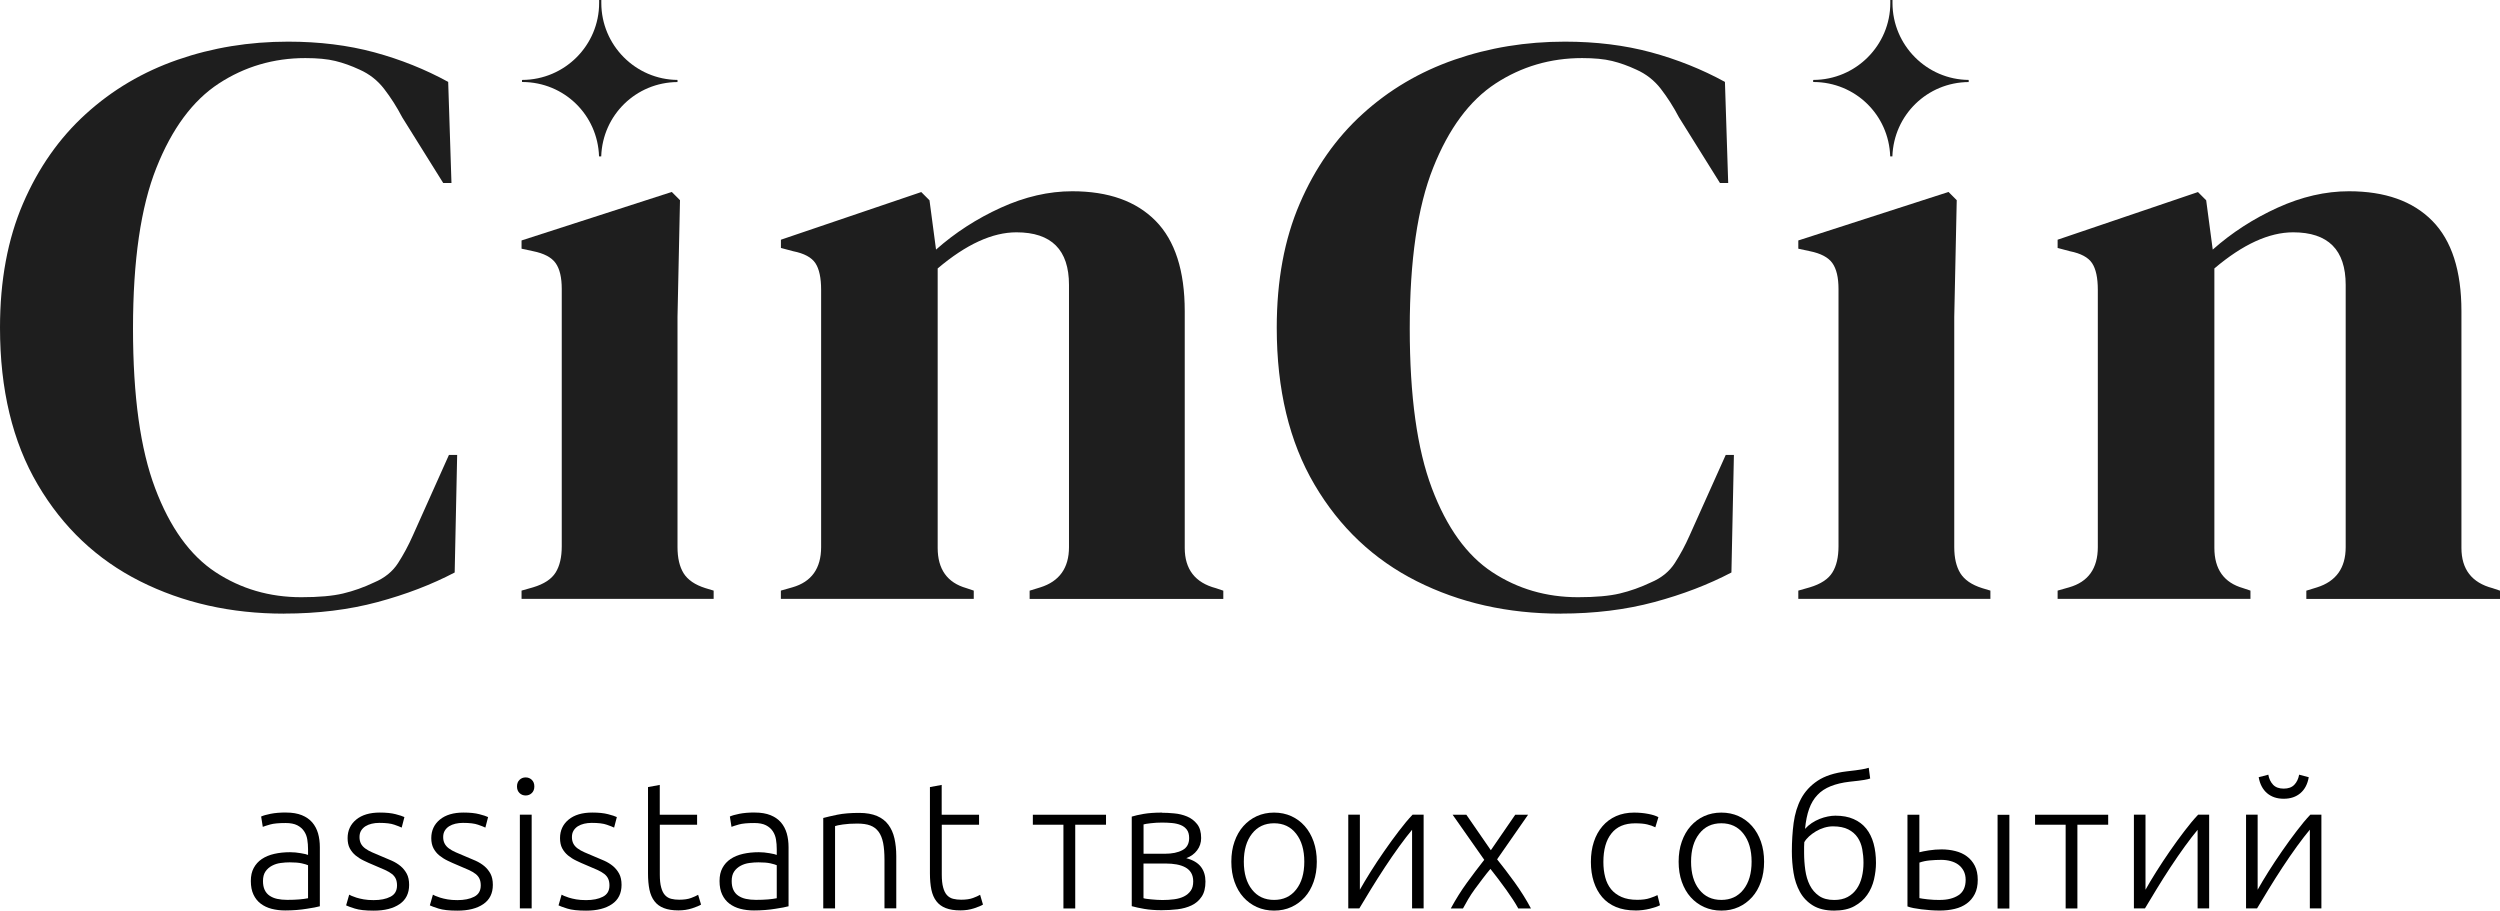 <?xml version="1.0" encoding="UTF-8"?> <svg xmlns="http://www.w3.org/2000/svg" viewBox="0 0 258 93.978" fill="none"> <path d="M29.534 83.855C30.168 83.855 30.706 83.948 31.151 84.127C31.591 84.306 31.949 84.557 32.225 84.875C32.496 85.192 32.696 85.571 32.824 86.007C32.946 86.442 33.008 86.919 33.008 87.431V93.527C32.885 93.563 32.706 93.604 32.465 93.65C32.23 93.696 31.954 93.742 31.642 93.788C31.33 93.84 30.987 93.881 30.603 93.911C30.225 93.942 29.836 93.958 29.437 93.958C28.925 93.958 28.46 93.901 28.025 93.788C27.595 93.676 27.222 93.496 26.904 93.256C26.587 93.015 26.337 92.702 26.157 92.318C25.978 91.939 25.886 91.473 25.886 90.925C25.886 90.377 25.984 89.951 26.183 89.578C26.383 89.204 26.659 88.896 27.022 88.65C27.385 88.41 27.815 88.23 28.311 88.118C28.808 88.005 29.35 87.948 29.938 87.948C30.112 87.948 30.296 87.959 30.491 87.974C30.685 87.995 30.869 88.02 31.048 88.051C31.227 88.082 31.386 88.112 31.519 88.143C31.647 88.174 31.739 88.205 31.79 88.23V87.631C31.79 87.293 31.765 86.965 31.713 86.647C31.667 86.33 31.555 86.043 31.386 85.787C31.217 85.531 30.982 85.326 30.675 85.167C30.373 85.013 29.969 84.936 29.473 84.936C28.761 84.936 28.235 84.987 27.887 85.085C27.539 85.187 27.283 85.264 27.119 85.331L26.95 84.265C27.16 84.168 27.488 84.071 27.933 83.983C28.378 83.896 28.905 83.85 29.529 83.85M29.641 92.866C30.112 92.866 30.532 92.851 30.885 92.82C31.238 92.79 31.539 92.749 31.79 92.697V89.291C31.652 89.229 31.437 89.163 31.135 89.096C30.833 89.029 30.424 88.994 29.902 88.994C29.606 88.994 29.294 89.014 28.966 89.06C28.644 89.101 28.342 89.198 28.071 89.342C27.8 89.485 27.575 89.68 27.401 89.931C27.227 90.182 27.14 90.51 27.14 90.92C27.14 91.283 27.196 91.586 27.314 91.837C27.431 92.088 27.6 92.287 27.82 92.436C28.04 92.585 28.296 92.697 28.603 92.764C28.91 92.831 29.253 92.866 29.641 92.866Z" fill="black"></path> <path d="M38.564 92.892C39.26 92.892 39.838 92.78 40.293 92.544C40.748 92.313 40.973 91.924 40.973 91.376C40.973 91.115 40.932 90.889 40.851 90.705C40.769 90.515 40.636 90.346 40.452 90.198C40.262 90.049 40.017 89.906 39.71 89.767C39.408 89.629 39.029 89.47 38.579 89.281C38.216 89.132 37.873 88.978 37.551 88.82C37.223 88.666 36.942 88.481 36.691 88.277C36.446 88.072 36.246 87.826 36.093 87.539C35.944 87.252 35.873 86.904 35.873 86.494C35.873 85.71 36.17 85.07 36.758 84.583C37.351 84.096 38.165 83.856 39.198 83.856C39.858 83.856 40.4 83.912 40.83 84.025C41.26 84.137 41.562 84.235 41.736 84.322L41.454 85.408C41.301 85.331 41.05 85.234 40.697 85.111C40.344 84.983 39.822 84.921 39.137 84.921C38.861 84.921 38.605 84.952 38.359 85.008C38.119 85.065 37.904 85.152 37.715 85.269C37.53 85.387 37.377 85.541 37.269 85.72C37.157 85.9 37.101 86.125 37.101 86.386C37.101 86.648 37.152 86.873 37.249 87.062C37.346 87.252 37.495 87.416 37.689 87.559C37.883 87.703 38.119 87.836 38.4 87.959C38.681 88.082 38.999 88.22 39.362 88.369C39.735 88.517 40.093 88.671 40.436 88.825C40.779 88.978 41.081 89.168 41.342 89.383C41.603 89.603 41.812 89.865 41.976 90.167C42.14 90.474 42.222 90.858 42.222 91.32C42.222 92.19 41.894 92.856 41.239 93.302C40.585 93.753 39.694 93.978 38.559 93.978C37.715 93.978 37.065 93.907 36.615 93.763C36.17 93.62 35.868 93.512 35.719 93.435L36.037 92.329C36.072 92.354 36.154 92.395 36.282 92.452C36.405 92.508 36.574 92.569 36.783 92.636C36.998 92.703 37.249 92.764 37.541 92.815C37.832 92.867 38.17 92.892 38.559 92.892" fill="black"></path> <path d="M47.204 92.892C47.9 92.892 48.478 92.78 48.934 92.544C49.389 92.313 49.614 91.924 49.614 91.376C49.614 91.115 49.573 90.889 49.491 90.705C49.409 90.515 49.276 90.346 49.092 90.198C48.903 90.049 48.657 89.906 48.35 89.767C48.049 89.629 47.67 89.47 47.22 89.281C46.857 89.132 46.514 88.978 46.191 88.82C45.869 88.666 45.583 88.481 45.332 88.277C45.081 88.072 44.887 87.826 44.733 87.539C44.585 87.252 44.508 86.904 44.508 86.494C44.508 85.71 44.805 85.07 45.393 84.583C45.987 84.096 46.8 83.856 47.834 83.856C48.494 83.856 49.036 83.912 49.466 84.025C49.895 84.137 50.197 84.235 50.371 84.322L50.09 85.408C49.941 85.331 49.686 85.234 49.333 85.111C48.98 84.983 48.458 84.921 47.772 84.921C47.496 84.921 47.24 84.952 46.995 85.008C46.754 85.065 46.539 85.152 46.35 85.269C46.166 85.387 46.012 85.541 45.905 85.72C45.792 85.9 45.736 86.125 45.736 86.386C45.736 86.648 45.787 86.873 45.89 87.062C45.987 87.252 46.135 87.416 46.33 87.559C46.524 87.703 46.759 87.836 47.041 87.959C47.322 88.082 47.639 88.22 48.003 88.369C48.376 88.517 48.734 88.671 49.077 88.825C49.42 88.978 49.721 89.168 49.982 89.383C50.243 89.603 50.453 89.865 50.617 90.167C50.78 90.474 50.862 90.858 50.862 91.32C50.862 92.19 50.535 92.856 49.88 93.302C49.225 93.753 48.335 93.978 47.199 93.978C46.355 93.978 45.705 93.907 45.255 93.763C44.81 93.62 44.508 93.512 44.36 93.435L44.677 92.329C44.713 92.354 44.795 92.395 44.923 92.452C45.051 92.508 45.214 92.569 45.424 92.636C45.639 92.703 45.89 92.764 46.181 92.815C46.473 92.867 46.81 92.892 47.199 92.892" fill="black"></path> <path d="M55.144 81.161C55.144 81.448 55.057 81.673 54.883 81.842C54.709 82.011 54.494 82.093 54.249 82.093C54.003 82.093 53.788 82.011 53.615 81.842C53.441 81.673 53.354 81.448 53.354 81.161C53.354 80.874 53.441 80.649 53.615 80.48C53.788 80.311 53.998 80.229 54.249 80.229C54.5 80.229 54.709 80.316 54.883 80.48C55.057 80.649 55.144 80.874 55.144 81.161ZM54.868 93.748H53.65V84.076H54.868V93.748Z" fill="black"></path> <path d="M60.486 92.892C61.181 92.892 61.76 92.78 62.215 92.544C62.67 92.313 62.895 91.924 62.895 91.376C62.895 91.115 62.854 90.889 62.772 90.705C62.691 90.515 62.558 90.346 62.373 90.198C62.184 90.049 61.939 89.906 61.632 89.767C61.33 89.629 60.951 89.47 60.501 89.281C60.138 89.132 59.795 88.978 59.473 88.82C59.145 88.666 58.864 88.481 58.613 88.277C58.368 88.072 58.168 87.826 58.015 87.539C57.866 87.252 57.795 86.904 57.795 86.494C57.795 85.71 58.091 85.07 58.68 84.583C59.273 84.096 60.087 83.856 61.12 83.856C61.78 83.856 62.322 83.912 62.752 84.025C63.182 84.137 63.484 84.235 63.658 84.322L63.376 85.408C63.223 85.331 62.972 85.234 62.619 85.111C62.266 84.983 61.744 84.921 61.059 84.921C60.782 84.921 60.527 84.952 60.281 85.008C60.041 85.065 59.826 85.152 59.636 85.269C59.452 85.387 59.299 85.541 59.191 85.72C59.079 85.9 59.023 86.125 59.023 86.386C59.023 86.648 59.074 86.873 59.171 87.062C59.268 87.252 59.416 87.416 59.611 87.559C59.805 87.703 60.041 87.836 60.322 87.959C60.603 88.082 60.921 88.22 61.284 88.369C61.657 88.517 62.015 88.671 62.358 88.825C62.701 88.978 63.003 89.168 63.264 89.383C63.525 89.603 63.734 89.865 63.898 90.167C64.062 90.474 64.144 90.858 64.144 91.32C64.144 92.19 63.816 92.856 63.161 93.302C62.506 93.753 61.616 93.978 60.481 93.978C59.636 93.978 58.987 93.907 58.537 93.763C58.091 93.62 57.79 93.512 57.641 93.435L57.958 92.329C57.994 92.354 58.076 92.395 58.204 92.452C58.327 92.508 58.496 92.569 58.705 92.636C58.92 92.703 59.171 92.764 59.462 92.815C59.754 92.867 60.092 92.892 60.481 92.892" fill="black"></path> <path d="M68.093 84.08H71.94V85.11H68.093V90.253C68.093 90.802 68.139 91.247 68.236 91.59C68.328 91.934 68.461 92.2 68.635 92.384C68.809 92.569 69.019 92.697 69.269 92.758C69.515 92.82 69.791 92.851 70.088 92.851C70.6 92.851 71.009 92.789 71.321 92.671C71.633 92.554 71.873 92.446 72.047 92.343L72.349 93.353C72.175 93.465 71.868 93.593 71.433 93.737C70.999 93.88 70.523 93.952 70.016 93.952C69.418 93.952 68.916 93.875 68.512 93.716C68.108 93.563 67.781 93.322 67.54 93.004C67.295 92.687 67.126 92.292 67.023 91.816C66.926 91.345 66.875 90.781 66.875 90.13V81.227L68.088 81.002V84.07L68.093 84.08Z" fill="black"></path> <path d="M77.905 83.855C78.539 83.855 79.077 83.948 79.522 84.127C79.962 84.306 80.32 84.557 80.596 84.875C80.867 85.192 81.067 85.571 81.195 86.007C81.317 86.442 81.379 86.919 81.379 87.431V93.527C81.256 93.563 81.077 93.604 80.836 93.65C80.601 93.696 80.325 93.742 80.013 93.788C79.701 93.84 79.358 93.881 78.974 93.911C78.596 93.942 78.207 93.958 77.808 93.958C77.296 93.958 76.831 93.901 76.396 93.788C75.966 93.676 75.593 93.496 75.276 93.256C74.958 93.015 74.708 92.702 74.529 92.318C74.35 91.939 74.257 91.473 74.257 90.925C74.257 90.377 74.355 89.951 74.554 89.578C74.754 89.204 75.03 88.896 75.393 88.65C75.756 88.41 76.186 88.23 76.682 88.118C77.179 88.005 77.721 87.948 78.309 87.948C78.483 87.948 78.667 87.959 78.862 87.974C79.056 87.995 79.24 88.02 79.419 88.051C79.598 88.082 79.757 88.112 79.89 88.143C80.018 88.174 80.11 88.205 80.161 88.23V87.631C80.161 87.293 80.136 86.965 80.084 86.647C80.033 86.33 79.926 86.043 79.757 85.787C79.588 85.531 79.353 85.326 79.046 85.167C78.744 85.013 78.34 84.936 77.844 84.936C77.133 84.936 76.606 84.987 76.258 85.085C75.91 85.187 75.654 85.264 75.49 85.331L75.322 84.265C75.531 84.168 75.859 84.071 76.304 83.983C76.749 83.896 77.276 83.85 77.9 83.85M78.013 92.866C78.483 92.866 78.903 92.851 79.256 92.82C79.609 92.79 79.911 92.749 80.161 92.697V89.291C80.023 89.229 79.808 89.163 79.506 89.096C79.205 89.029 78.795 88.994 78.273 88.994C77.977 88.994 77.665 89.014 77.337 89.06C77.015 89.101 76.713 89.198 76.442 89.342C76.171 89.485 75.946 89.68 75.772 89.931C75.598 90.182 75.511 90.51 75.511 90.92C75.511 91.283 75.567 91.586 75.685 91.837C75.802 92.088 75.971 92.287 76.191 92.436C76.411 92.585 76.667 92.697 76.974 92.764C77.281 92.831 77.624 92.866 78.013 92.866Z" fill="black"></path> <path d="M84.965 84.414C85.328 84.316 85.809 84.204 86.423 84.076C87.032 83.953 87.784 83.891 88.664 83.891C89.401 83.891 90.009 83.999 90.506 84.209C90.997 84.419 91.391 84.721 91.682 85.116C91.974 85.51 92.184 85.981 92.307 86.524C92.429 87.073 92.496 87.677 92.496 88.338V93.742H91.278V88.732C91.278 88.046 91.232 87.467 91.14 86.991C91.043 86.519 90.889 86.13 90.669 85.833C90.449 85.536 90.168 85.321 89.81 85.187C89.457 85.054 89.007 84.993 88.475 84.993C87.902 84.993 87.405 85.023 86.991 85.085C86.572 85.146 86.3 85.203 86.178 85.254V93.748H84.96V84.414H84.965Z" fill="black"></path> <path d="M97.192 84.08H101.039V85.11H97.192V90.253C97.192 90.802 97.238 91.247 97.335 91.59C97.427 91.934 97.56 92.2 97.734 92.384C97.908 92.569 98.118 92.697 98.369 92.758C98.619 92.82 98.891 92.851 99.187 92.851C99.699 92.851 100.108 92.789 100.42 92.671C100.732 92.554 100.973 92.446 101.147 92.343L101.443 93.353C101.269 93.465 100.962 93.593 100.528 93.737C100.093 93.88 99.617 93.952 99.111 93.952C98.512 93.952 98.011 93.875 97.606 93.716C97.202 93.563 96.875 93.322 96.634 93.004C96.389 92.687 96.22 92.292 96.118 91.816C96.021 91.345 95.969 90.781 95.969 90.13V81.227L97.182 81.002V84.07L97.192 84.08Z" fill="black"></path> <path d="M114.141 84.081V85.111H110.964V93.753H109.746V85.111H106.59V84.081H114.141Z" fill="black"></path> <path d="M119.922 83.876C120.295 83.876 120.72 83.896 121.185 83.942C121.656 83.983 122.091 84.091 122.5 84.26C122.91 84.429 123.257 84.69 123.539 85.044C123.82 85.397 123.958 85.879 123.958 86.488C123.958 86.96 123.82 87.385 123.544 87.749C123.273 88.118 122.899 88.384 122.424 88.563C123.119 88.748 123.626 89.05 123.938 89.46C124.25 89.87 124.403 90.377 124.403 90.976C124.403 91.627 124.275 92.149 124.009 92.539C123.749 92.933 123.401 93.23 122.971 93.435C122.541 93.64 122.055 93.773 121.513 93.84C120.971 93.901 120.423 93.932 119.86 93.932C119.19 93.932 118.597 93.886 118.095 93.799C117.589 93.712 117.159 93.619 116.796 93.517V84.275C117.108 84.178 117.517 84.081 118.029 83.994C118.541 83.907 119.17 83.86 119.912 83.86M118.008 88.107H120.213C120.965 88.107 121.564 87.984 122.03 87.733C122.49 87.487 122.72 87.067 122.72 86.488C122.72 86.115 122.638 85.828 122.475 85.612C122.311 85.402 122.101 85.244 121.84 85.141C121.579 85.034 121.278 84.967 120.945 84.936C120.607 84.906 120.275 84.89 119.937 84.89C119.528 84.89 119.134 84.911 118.761 84.957C118.387 85.003 118.136 85.039 118.014 85.08V88.112L118.008 88.107ZM118.008 89.116V92.692C118.07 92.718 118.172 92.738 118.315 92.759C118.459 92.779 118.622 92.795 118.801 92.815C118.981 92.836 119.175 92.851 119.38 92.861C119.584 92.871 119.779 92.882 119.968 92.882C120.387 92.882 120.797 92.856 121.18 92.805C121.569 92.754 121.902 92.656 122.188 92.513C122.475 92.369 122.705 92.175 122.879 91.929C123.058 91.683 123.14 91.36 123.14 90.961C123.14 90.612 123.068 90.315 122.925 90.074C122.782 89.839 122.582 89.649 122.326 89.511C122.071 89.373 121.774 89.275 121.431 89.209C121.088 89.147 120.715 89.116 120.321 89.116H118.003H118.008Z" fill="black"></path> <path d="M135.894 88.927C135.894 89.685 135.786 90.382 135.566 91.002C135.346 91.627 135.044 92.154 134.651 92.59C134.257 93.025 133.796 93.368 133.259 93.609C132.722 93.855 132.134 93.973 131.484 93.973C130.834 93.973 130.246 93.85 129.709 93.609C129.171 93.368 128.711 93.025 128.317 92.59C127.923 92.154 127.621 91.622 127.401 91.002C127.181 90.377 127.074 89.685 127.074 88.927C127.074 88.169 127.181 87.472 127.401 86.852C127.621 86.227 127.923 85.694 128.317 85.254C128.711 84.813 129.171 84.47 129.709 84.224C130.246 83.983 130.834 83.86 131.484 83.86C132.134 83.86 132.722 83.983 133.259 84.224C133.796 84.47 134.257 84.808 134.651 85.254C135.044 85.7 135.346 86.232 135.566 86.852C135.786 87.477 135.894 88.169 135.894 88.927ZM134.604 88.927C134.604 87.718 134.323 86.755 133.76 86.038C133.203 85.32 132.44 84.962 131.484 84.962C130.527 84.962 129.765 85.32 129.207 86.038C128.644 86.755 128.363 87.718 128.363 88.927C128.363 90.136 128.644 91.099 129.207 91.806C129.765 92.518 130.527 92.871 131.484 92.871C132.44 92.871 133.203 92.518 133.76 91.806C134.323 91.094 134.604 90.136 134.604 88.927Z" fill="black"></path> <path d="M145.726 85.633C145.353 86.078 144.913 86.647 144.417 87.328C143.92 88.01 143.424 88.737 142.923 89.495C142.422 90.259 141.941 91.017 141.48 91.765C141.02 92.513 140.621 93.173 140.283 93.747H139.142V84.075H140.339V91.821C140.641 91.283 141.01 90.663 141.449 89.961C141.889 89.254 142.365 88.548 142.861 87.83C143.358 87.113 143.859 86.422 144.366 85.761C144.867 85.1 145.338 84.536 145.778 84.075H146.918V93.747H145.726V85.628V85.633Z" fill="black"></path> <path d="M153.82 89.66C153.549 89.983 153.272 90.326 153.001 90.69C152.73 91.048 152.464 91.402 152.208 91.75C151.952 92.098 151.722 92.452 151.512 92.805C151.303 93.164 151.124 93.476 150.98 93.753H149.722C150.239 92.8 150.791 91.919 151.379 91.11C151.963 90.305 152.561 89.511 153.175 88.733L149.911 84.081H151.328L153.855 87.744L156.372 84.081H157.698L154.5 88.681C154.771 89.02 155.063 89.388 155.37 89.793C155.677 90.193 155.989 90.608 156.296 91.038C156.608 91.468 156.905 91.914 157.196 92.375C157.488 92.836 157.754 93.297 157.994 93.753H156.685C156.536 93.476 156.357 93.174 156.142 92.846C155.927 92.518 155.692 92.175 155.436 91.817C155.18 91.458 154.914 91.094 154.628 90.72C154.347 90.351 154.075 89.998 153.809 89.665" fill="black"></path> <path d="M168.753 93.958C168.007 93.958 167.347 93.84 166.774 93.604C166.201 93.368 165.725 93.025 165.346 92.585C164.968 92.144 164.676 91.611 164.477 90.997C164.277 90.382 164.18 89.695 164.18 88.947C164.18 88.199 164.282 87.493 164.487 86.873C164.691 86.248 164.988 85.715 165.377 85.264C165.761 84.813 166.231 84.47 166.779 84.224C167.326 83.983 167.945 83.86 168.631 83.86C169.152 83.86 169.644 83.907 170.094 83.994C170.549 84.081 170.902 84.193 171.148 84.332L170.83 85.377C170.58 85.254 170.304 85.151 169.991 85.08C169.679 85.003 169.265 84.967 168.738 84.967C167.669 84.967 166.85 85.31 166.303 86.007C165.745 86.699 165.469 87.682 165.469 88.953C165.469 89.526 165.53 90.054 165.658 90.53C165.781 91.012 165.986 91.422 166.262 91.765C166.543 92.108 166.907 92.375 167.347 92.569C167.787 92.764 168.329 92.861 168.963 92.861C169.485 92.861 169.925 92.805 170.278 92.682C170.631 92.564 170.892 92.462 171.05 92.375L171.311 93.42C171.086 93.543 170.733 93.666 170.258 93.783C169.777 93.901 169.275 93.963 168.753 93.963" fill="black"></path> <path d="M182.054 88.927C182.054 89.685 181.947 90.382 181.727 91.002C181.507 91.627 181.205 92.154 180.811 92.59C180.417 93.025 179.957 93.368 179.42 93.609C178.882 93.855 178.294 93.973 177.644 93.973C176.995 93.973 176.406 93.85 175.869 93.609C175.332 93.368 174.872 93.025 174.478 92.59C174.084 92.154 173.782 91.622 173.562 91.002C173.342 90.377 173.235 89.685 173.235 88.927C173.235 88.169 173.342 87.472 173.562 86.852C173.782 86.227 174.084 85.694 174.478 85.254C174.872 84.813 175.332 84.47 175.869 84.224C176.406 83.983 176.995 83.86 177.644 83.86C178.294 83.86 178.882 83.983 179.42 84.224C179.957 84.47 180.417 84.808 180.811 85.254C181.205 85.7 181.507 86.232 181.727 86.852C181.947 87.477 182.054 88.169 182.054 88.927ZM180.765 88.927C180.765 87.718 180.484 86.755 179.921 86.038C179.363 85.32 178.601 84.962 177.639 84.962C176.677 84.962 175.92 85.32 175.363 86.038C174.8 86.755 174.519 87.718 174.519 88.927C174.519 90.136 174.8 91.099 175.363 91.806C175.92 92.518 176.683 92.871 177.639 92.871C178.596 92.871 179.358 92.518 179.921 91.806C180.484 91.094 180.765 90.136 180.765 88.927Z" fill="black"></path> <path d="M186.28 85.541C186.48 85.315 186.71 85.115 186.971 84.941C187.232 84.767 187.508 84.624 187.79 84.511C188.076 84.398 188.357 84.316 188.639 84.26C188.92 84.204 189.176 84.178 189.411 84.178C190.133 84.178 190.762 84.291 191.289 84.526C191.816 84.757 192.256 85.085 192.599 85.515C192.941 85.945 193.192 86.458 193.356 87.057C193.519 87.656 193.601 88.322 193.601 89.06C193.601 89.608 193.53 90.177 193.397 90.761C193.258 91.345 193.028 91.878 192.696 92.349C192.368 92.825 191.923 93.215 191.371 93.517C190.818 93.824 190.122 93.973 189.289 93.973C188.393 93.973 187.657 93.794 187.084 93.44C186.511 93.087 186.066 92.615 185.748 92.036C185.431 91.458 185.211 90.802 185.094 90.074C184.976 89.342 184.92 88.604 184.92 87.856C184.92 86.837 184.981 85.853 185.104 84.921C185.232 83.988 185.487 83.148 185.876 82.416C186.27 81.683 186.838 81.068 187.58 80.572C188.322 80.08 189.314 79.757 190.557 79.608C190.931 79.573 191.243 79.532 191.494 79.496C191.739 79.455 191.949 79.429 192.118 79.404C192.286 79.378 192.425 79.352 192.537 79.322C192.65 79.291 192.757 79.26 192.854 79.235L193.003 80.341C192.875 80.392 192.665 80.438 192.368 80.49C192.072 80.541 191.57 80.602 190.874 80.674C190.128 80.761 189.478 80.915 188.93 81.135C188.383 81.355 187.923 81.652 187.559 82.042C187.191 82.426 186.905 82.908 186.7 83.481C186.495 84.055 186.357 84.742 186.28 85.541ZM186.204 86.903C186.193 87.006 186.183 87.165 186.183 87.39V88.01C186.183 88.609 186.224 89.203 186.306 89.787C186.388 90.371 186.541 90.894 186.772 91.35C187.002 91.806 187.319 92.175 187.723 92.456C188.127 92.738 188.649 92.877 189.283 92.877C189.831 92.877 190.296 92.774 190.675 92.569C191.054 92.364 191.366 92.082 191.611 91.729C191.857 91.376 192.031 90.966 192.143 90.505C192.256 90.044 192.312 89.557 192.312 89.045C192.312 88.532 192.266 88.087 192.184 87.631C192.097 87.175 191.939 86.775 191.708 86.432C191.478 86.089 191.161 85.812 190.747 85.597C190.337 85.387 189.805 85.279 189.161 85.279C188.864 85.279 188.562 85.326 188.255 85.418C187.948 85.51 187.667 85.638 187.406 85.792C187.145 85.945 186.91 86.125 186.695 86.314C186.485 86.509 186.321 86.704 186.209 86.903" fill="black"></path> <path d="M196.86 84.081H198.078V87.954C198.298 87.893 198.63 87.826 199.065 87.759C199.5 87.693 199.935 87.657 200.375 87.657C200.861 87.657 201.331 87.713 201.781 87.826C202.237 87.939 202.636 88.118 202.973 88.369C203.316 88.62 203.593 88.943 203.797 89.342C204.002 89.742 204.104 90.229 204.104 90.802C204.104 91.376 204.002 91.863 203.797 92.262C203.593 92.662 203.316 92.99 202.963 93.246C202.615 93.502 202.201 93.686 201.72 93.799C201.239 93.912 200.733 93.968 200.196 93.968C199.868 93.968 199.546 93.958 199.213 93.932C198.881 93.907 198.569 93.876 198.277 93.84C197.985 93.804 197.714 93.758 197.464 93.712C197.213 93.661 197.008 93.604 196.85 93.543V84.097L196.86 84.081ZM200.206 92.872C200.988 92.872 201.628 92.708 202.119 92.385C202.61 92.063 202.856 91.53 202.856 90.797C202.856 90.449 202.784 90.141 202.651 89.88C202.513 89.619 202.329 89.404 202.104 89.235C201.874 89.066 201.608 88.943 201.301 88.861C200.999 88.779 200.676 88.738 200.339 88.738C199.955 88.738 199.561 88.758 199.162 88.794C198.763 88.83 198.4 88.907 198.083 89.02V92.687C198.241 92.723 198.523 92.764 198.922 92.81C199.321 92.857 199.75 92.877 200.211 92.877M207.368 93.758H206.15V84.086H207.368V93.758Z" fill="black"></path> <path d="M217.564 84.081V85.111H214.387V93.753H213.175V85.111H210.018V84.081H217.564Z" fill="black"></path> <path d="M29.309 63.328C23.83 63.328 18.878 62.211 14.442 59.978C10.007 57.744 6.492 54.425 3.898 50.014C1.299 45.603 0 40.204 0 33.816C0 28.954 0.793 24.687 2.374 21.008C3.955 17.335 6.114 14.251 8.856 11.762C11.593 9.272 14.754 7.407 18.341 6.163C21.927 4.918 25.723 4.298 29.734 4.298C32.952 4.298 35.919 4.667 38.63 5.399C41.342 6.137 43.879 7.151 46.253 8.452L46.591 18.888H45.741L41.505 12.1C40.943 11.024 40.319 10.051 39.643 9.175C38.968 8.299 38.119 7.633 37.101 7.182C36.251 6.788 35.423 6.49 34.604 6.291C33.786 6.091 32.752 5.994 31.514 5.994C28.24 5.994 25.257 6.87 22.576 8.622C19.896 10.374 17.747 13.273 16.141 17.315C14.529 21.357 13.726 26.884 13.726 33.898C13.726 40.911 14.488 46.351 16.013 50.393C17.537 54.435 19.614 57.319 22.239 59.045C24.863 60.772 27.815 61.632 31.089 61.632C32.895 61.632 34.338 61.504 35.407 61.248C36.482 60.992 37.551 60.613 38.625 60.101C39.694 59.65 40.518 58.984 41.081 58.108C41.644 57.232 42.155 56.284 42.605 55.265L46.33 46.95H47.179L46.923 59.081C44.549 60.326 41.894 61.346 38.963 62.134C36.026 62.923 32.808 63.323 29.304 63.323" fill="#1E1E1E"></path> <path d="M53.824 61.801V60.951L55.011 60.613C56.142 60.275 56.919 59.762 57.339 59.086C57.764 58.41 57.973 57.503 57.973 56.371V29.825C57.973 28.636 57.764 27.745 57.339 27.151C56.914 26.556 56.137 26.147 55.011 25.921L53.824 25.665V24.815L69.326 19.81L70.175 20.66L69.919 32.704V56.453C69.919 57.585 70.129 58.487 70.553 59.168C70.978 59.844 71.725 60.357 72.799 60.695L73.648 60.951V61.801H53.829H53.824Z" fill="#1E1E1E"></path> <path d="M80.586 61.802V60.951L81.773 60.613C83.748 60.05 84.74 58.661 84.74 56.459V29.912C84.74 28.667 84.541 27.75 84.147 27.156C83.753 26.562 82.991 26.152 81.86 25.927L80.591 25.589V24.738L95.074 19.82L95.924 20.671L96.599 25.758C98.574 24.006 100.804 22.566 103.29 21.434C105.777 20.302 108.232 19.738 110.657 19.738C114.387 19.738 117.252 20.758 119.257 22.791C121.263 24.825 122.265 27.94 122.265 32.12V56.546C122.265 58.749 123.34 60.137 125.483 60.7L126.245 60.957V61.807H106.258V60.957L107.358 60.618C109.332 59.999 110.32 58.61 110.32 56.464V29.405C110.32 25.788 108.514 23.975 104.897 23.975C102.41 23.975 99.699 25.22 96.768 27.704V56.541C96.768 58.743 97.755 60.132 99.73 60.695L100.492 60.951V61.802H80.586Z" fill="#1E1E1E"></path> <path d="M161.069 63.328C155.59 63.328 150.638 62.211 146.202 59.978C141.767 57.744 138.252 54.425 135.658 50.014C133.059 45.603 131.76 40.204 131.76 33.816C131.76 28.954 132.548 24.687 134.134 21.008C135.714 17.335 137.873 14.251 140.616 11.762C143.353 9.272 146.514 7.407 150.1 6.163C153.687 4.918 157.483 4.298 161.494 4.298C164.711 4.298 167.679 4.667 170.39 5.399C173.101 6.137 175.639 7.151 178.013 8.452L178.35 18.888H177.501L173.265 12.1C172.702 11.024 172.078 10.051 171.403 9.175C170.728 8.299 169.878 7.633 168.86 7.182C168.016 6.788 167.182 6.49 166.364 6.291C165.545 6.091 164.517 5.994 163.274 5.994C160 5.994 157.017 6.87 154.336 8.622C151.656 10.374 149.507 13.273 147.901 17.315C146.289 21.357 145.486 26.884 145.486 33.898C145.486 40.911 146.248 46.351 147.773 50.393C149.297 54.435 151.374 57.319 153.999 59.045C156.623 60.772 159.575 61.632 162.849 61.632C164.655 61.632 166.098 61.504 167.167 61.248C168.236 60.992 169.311 60.613 170.385 60.101C171.454 59.65 172.278 58.984 172.841 58.108C173.403 57.232 173.915 56.284 174.365 55.265L178.095 46.95H178.939L178.683 59.081C176.309 60.326 173.654 61.346 170.723 62.134C167.786 62.923 164.568 63.323 161.064 63.323" fill="#1E1E1E"></path> <path d="M185.585 61.801V60.951L186.771 60.613C187.902 60.275 188.68 59.762 189.099 59.086C189.524 58.41 189.734 57.503 189.734 56.371V29.825C189.734 28.636 189.524 27.745 189.099 27.151C188.675 26.556 187.897 26.147 186.771 25.921L185.585 25.665V24.815L201.086 19.81L201.935 20.66L201.679 32.704V56.453C201.679 57.585 201.889 58.487 202.314 59.168C202.738 59.844 203.485 60.357 204.559 60.695L205.409 60.951V61.801H185.59H185.585Z" fill="#1E1E1E"></path> <path d="M212.346 61.802V60.951L213.533 60.613C215.508 60.05 216.495 58.661 216.495 56.459V29.912C216.495 28.667 216.296 27.75 215.902 27.156C215.508 26.562 214.745 26.152 213.615 25.927L212.346 25.589V24.738L226.829 19.82L227.678 20.671L228.354 25.758C230.328 24.006 232.559 22.566 235.045 21.434C237.532 20.302 239.987 19.738 242.412 19.738C246.142 19.738 249.007 20.758 251.013 22.791C253.018 24.825 254.02 27.94 254.02 32.12V56.546C254.02 58.749 255.09 60.137 257.238 60.7L258 60.957V61.807H238.013V60.957L239.112 60.618C241.087 59.999 242.075 58.61 242.075 56.464V29.405C242.075 25.788 240.269 23.975 236.652 23.975C234.165 23.975 231.454 25.22 228.523 27.704V56.541C228.523 58.743 229.51 60.132 231.485 60.695L232.247 60.951V61.802H212.341H212.346Z" fill="#1E1E1E"></path> <path d="M69.935 8.248C65.591 8.222 62.056 4.662 62.056 0.307C62.056 0.236 62.056 0.159 62.056 0.087V0H62.046H61.944H61.841H61.831V0.077C61.831 0.154 61.831 0.231 61.831 0.307C61.831 4.672 58.286 8.232 53.901 8.248H53.871V8.463H53.922C58.214 8.478 61.683 11.849 61.821 16.142H61.928H61.939H62.046C62.184 11.87 65.642 8.494 69.919 8.468V8.253L69.935 8.248Z" fill="#1E1E1E"></path> <path d="M203.183 8.248C198.84 8.222 195.305 4.662 195.305 0.307C195.305 0.236 195.305 0.159 195.305 0.087V0H195.294H195.197H195.095H195.08V0.077C195.08 0.154 195.08 0.231 195.08 0.307C195.08 4.672 191.534 8.232 187.15 8.248H187.119V8.463H187.17C191.463 8.478 194.931 11.849 195.069 16.142H195.177H195.187H195.294C195.433 11.87 198.891 8.494 203.168 8.468V8.253L203.183 8.248Z" fill="#1E1E1E"></path> <path d="M226.798 85.633C226.424 86.078 225.985 86.647 225.488 87.328C224.992 88.01 224.496 88.737 223.994 89.495C223.493 90.259 223.012 91.017 222.557 91.765C222.096 92.513 221.697 93.173 221.36 93.747H220.219V84.075H221.416V91.821C221.713 91.283 222.086 90.663 222.526 89.961C222.966 89.254 223.442 88.548 223.933 87.83C224.429 87.113 224.931 86.422 225.437 85.761C225.938 85.1 226.409 84.536 226.849 84.075H227.985V93.747H226.793V85.628L226.798 85.633Z" fill="black"></path> <path d="M238.366 85.633C237.992 86.078 237.552 86.647 237.056 87.328C236.56 88.01 236.063 88.737 235.562 89.495C235.061 90.259 234.58 91.017 234.124 91.765C233.664 92.513 233.265 93.174 232.927 93.747H231.792V84.075H232.989V91.821C233.291 91.283 233.659 90.663 234.099 89.962C234.544 89.255 235.015 88.548 235.511 87.83C236.007 87.113 236.509 86.422 237.015 85.761C237.516 85.1 237.987 84.536 238.427 84.075H239.568V93.747H238.376V85.628L238.366 85.633ZM235.675 82.431C234.979 82.431 234.406 82.236 233.956 81.852C233.511 81.468 233.219 80.915 233.096 80.208L234.089 79.946C234.165 80.372 234.329 80.715 234.585 80.986C234.841 81.253 235.204 81.386 235.68 81.386C236.156 81.386 236.519 81.253 236.775 80.986C237.03 80.72 237.194 80.372 237.271 79.946L238.263 80.208C238.14 80.92 237.854 81.468 237.404 81.852C236.954 82.236 236.381 82.431 235.685 82.431" fill="black"></path> </svg> 